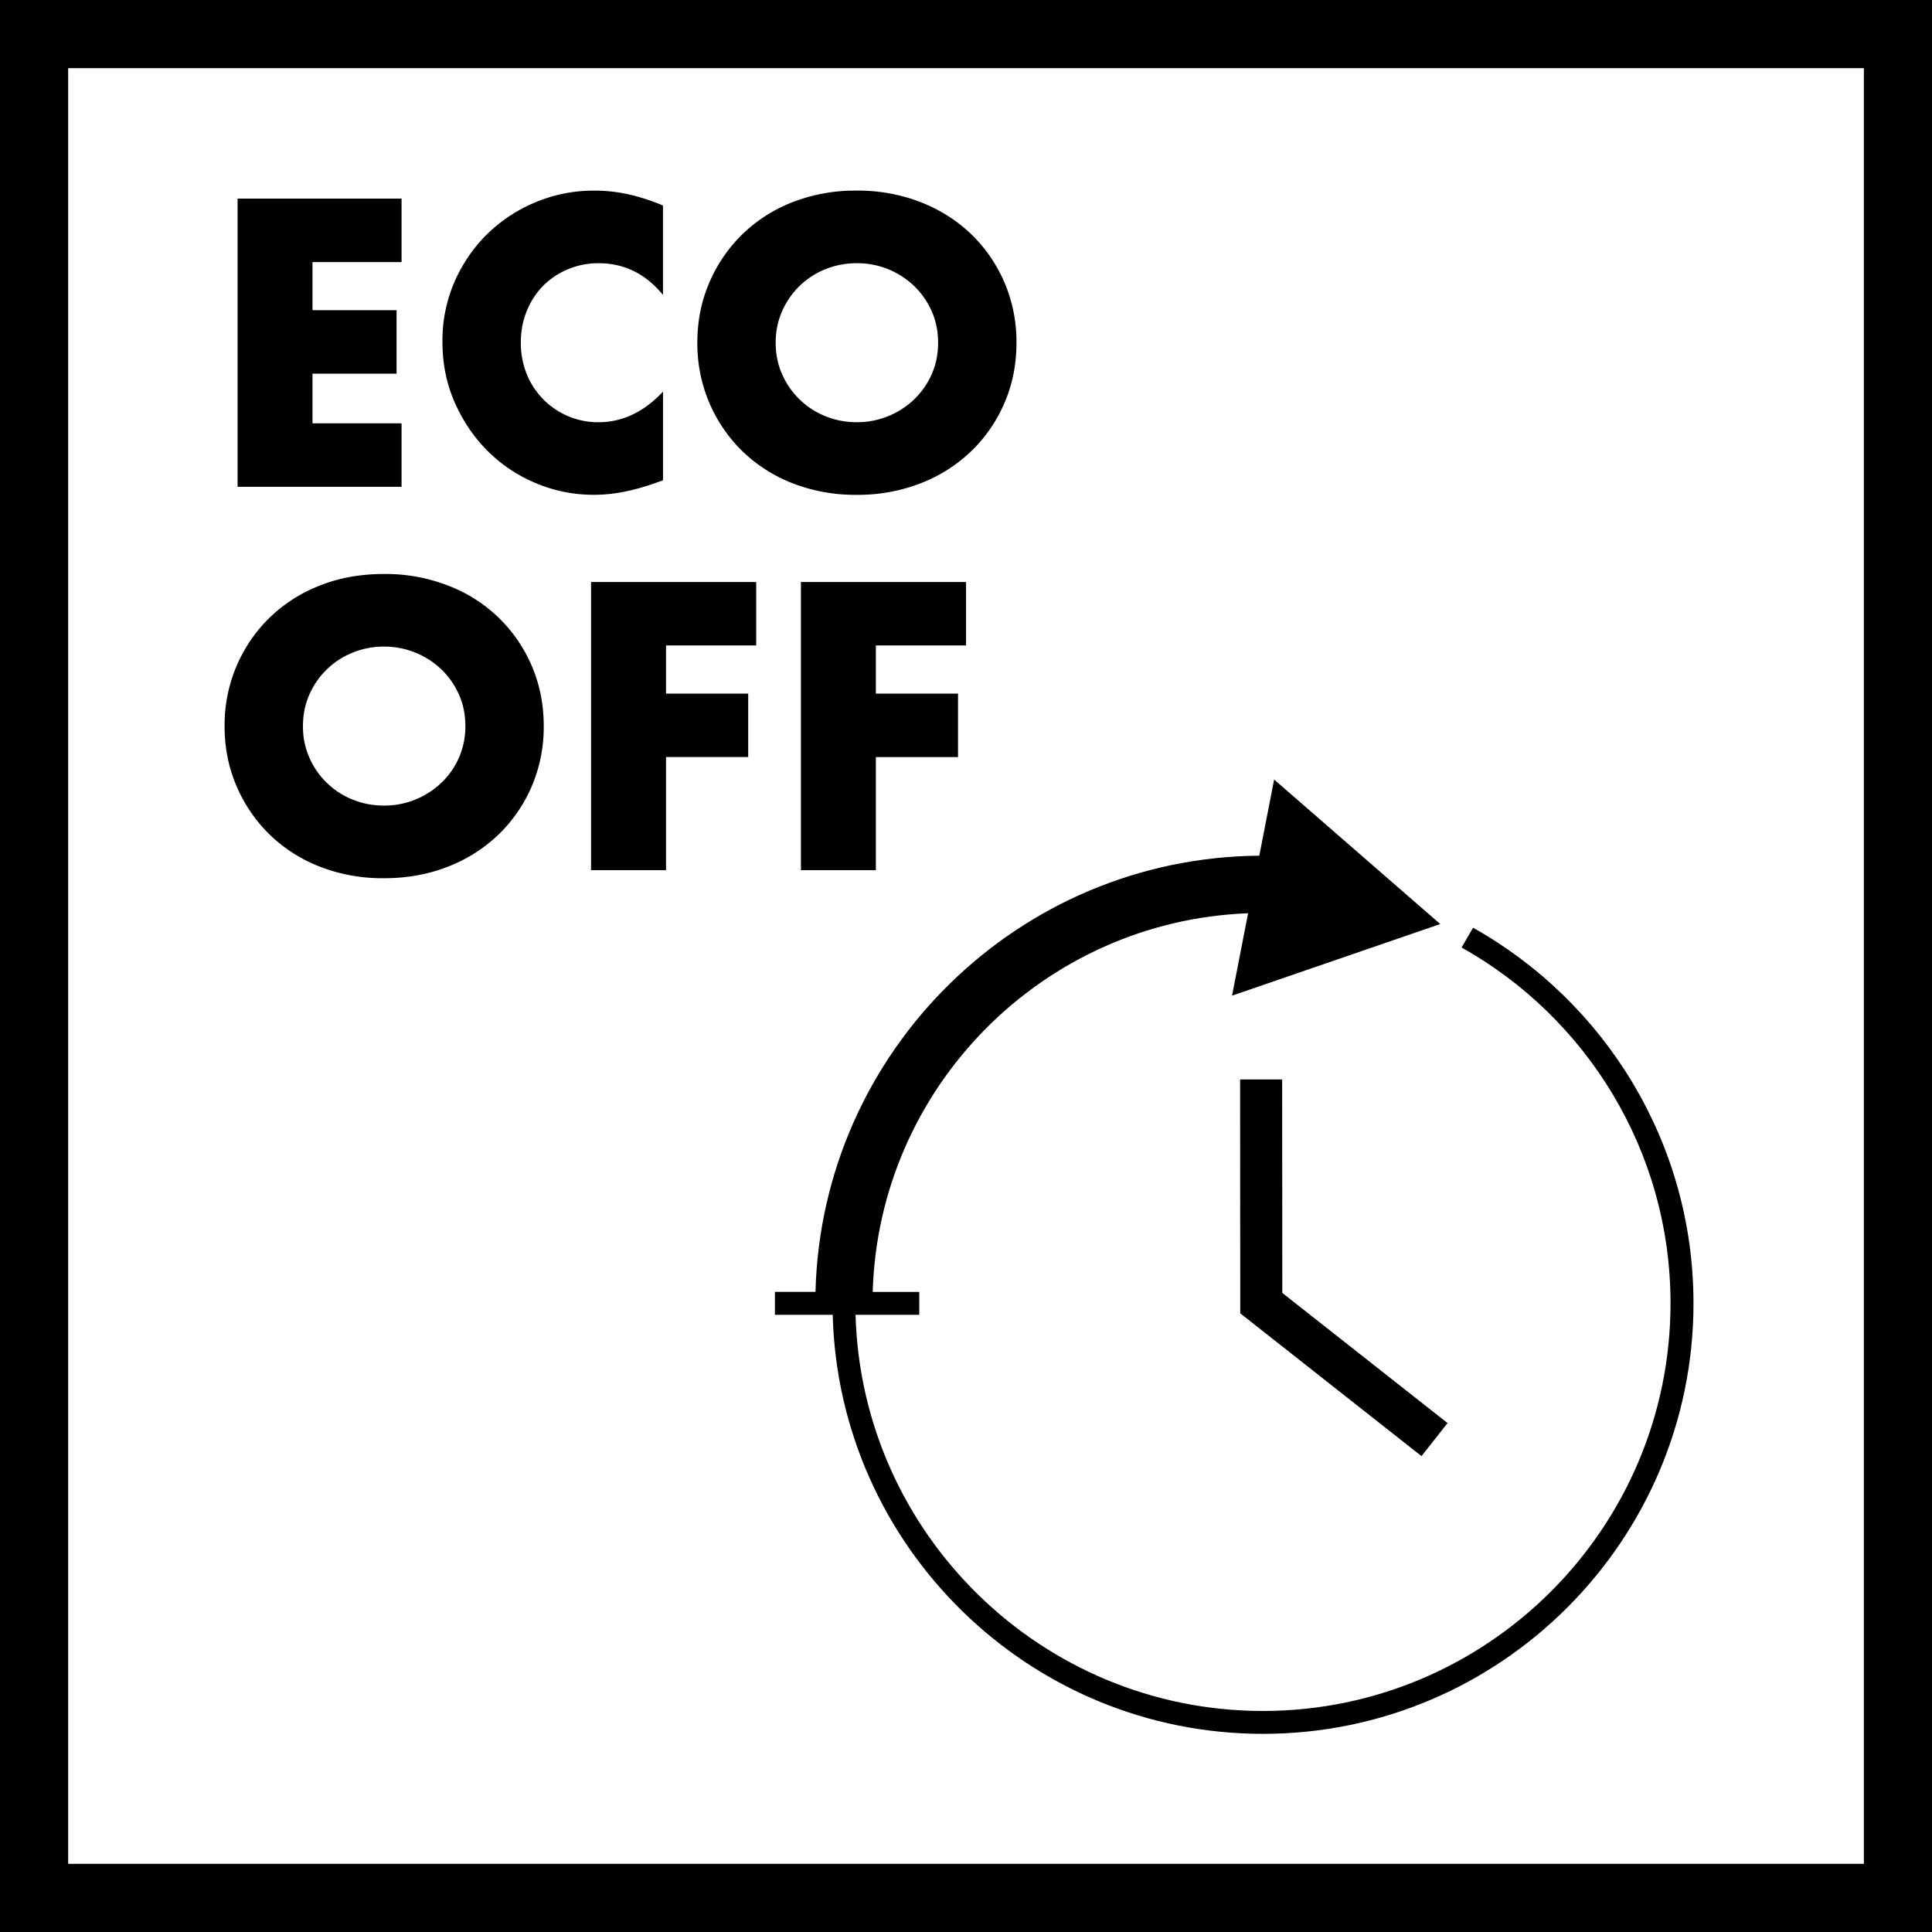 <svg width="64" height="64" fill="none" xmlns="http://www.w3.org/2000/svg"><g clip-path="url(#a)" fill="#000"><path d="M13.302 8.681h-2.95v1.595h2.785v2.102h-2.785v1.646h2.95v2.102H7.87V6.579h5.432v2.102Zm6.533.039c.844 0 1.553.35 2.127 1.05V6.808a6.831 6.831 0 0 0-1.158-.374c-.367-.08-.74-.12-1.12-.12-.668 0-1.305.124-1.913.373a5.035 5.035 0 0 0-1.601 1.038c-.46.443-.827.97-1.102 1.583a4.88 4.88 0 0 0-.411 2.02c0 .733.14 1.41.418 2.031.278.62.647 1.156 1.107 1.608.46.451.992.802 1.596 1.05a4.916 4.916 0 0 0 1.892.374c.321 0 .646-.031.975-.095A7.339 7.339 0 0 0 21.71 16l.253-.089v-2.937c-.634.675-1.347 1.013-2.14 1.013a2.545 2.545 0 0 1-2.374-1.595 2.756 2.756 0 0 1-.196-1.051c0-.371.065-.717.196-1.038.131-.32.31-.597.538-.83.228-.232.5-.415.817-.55a2.6 2.6 0 0 1 1.032-.203Z"/><path fill-rule="evenodd" clip-rule="evenodd" d="M23.1 11.353c0-.71.131-1.37.393-1.982a4.943 4.943 0 0 1 1.089-1.601 4.98 4.98 0 0 1 1.665-1.07 5.711 5.711 0 0 1 2.133-.386 5.73 5.73 0 0 1 2.127.386c.65.257 1.209.614 1.677 1.07.469.455.834.99 1.096 1.601a5 5 0 0 1 .392 1.982c0 .709-.13 1.37-.392 1.981a4.9 4.9 0 0 1-1.096 1.602 5.03 5.03 0 0 1-1.677 1.07 5.73 5.73 0 0 1-2.127.386 5.712 5.712 0 0 1-2.133-.386 4.972 4.972 0 0 1-1.665-1.07 4.94 4.94 0 0 1-1.089-1.602 4.984 4.984 0 0 1-.392-1.981Zm2.596 0c0 .38.071.73.215 1.05a2.634 2.634 0 0 0 1.437 1.386c.325.132.67.197 1.032.197a2.731 2.731 0 0 0 1.893-.747 2.62 2.62 0 0 0 .588-.836c.144-.32.215-.67.215-1.05s-.071-.73-.215-1.05c-.144-.322-.34-.6-.588-.837a2.72 2.72 0 0 0-1.893-.747c-.363 0-.707.066-1.032.196a2.638 2.638 0 0 0-1.437 1.387 2.54 2.54 0 0 0-.215 1.05ZM7.833 22.071a4.983 4.983 0 0 0-.393 1.982c0 .709.131 1.37.393 1.981a4.942 4.942 0 0 0 1.089 1.602 4.96 4.96 0 0 0 1.665 1.07 5.711 5.711 0 0 0 2.133.386c.768 0 1.477-.129 2.127-.386a5.031 5.031 0 0 0 1.678-1.07c.468-.456.833-.99 1.095-1.602a4.987 4.987 0 0 0 .392-1.981c0-.71-.13-1.37-.392-1.982a4.894 4.894 0 0 0-2.773-2.671 5.73 5.73 0 0 0-2.127-.386c-.777 0-1.488.128-2.133.386a4.98 4.98 0 0 0-1.665 1.07c-.465.456-.827.99-1.09 1.601Zm2.418 3.033a2.541 2.541 0 0 1-.215-1.051c0-.38.071-.73.215-1.05a2.632 2.632 0 0 1 1.437-1.386 2.716 2.716 0 0 1 1.032-.198 2.741 2.741 0 0 1 1.892.747c.25.237.445.515.589.836.144.321.215.671.215 1.05a2.557 2.557 0 0 1-.804 1.887 2.73 2.73 0 0 1-1.893.747c-.362 0-.706-.065-1.031-.196a2.628 2.628 0 0 1-1.437-1.386Z"/><path d="M25.05 21.381h-2.987v1.595h2.722v2.102h-2.722v3.747H19.58V19.28h5.47v2.102Zm3.964 0h2.988V19.28h-5.47v9.546h2.482v-3.747h2.722v-2.102h-2.722v-1.595Zm13.46 14.377H41.08l.005 7.748 6.004 4.73.863-1.095-5.474-4.311-.005-7.072Z"/><path d="m48.417 31.387.38-.655c4.355 2.443 7.302 7.105 7.302 12.441 0 7.866-6.4 14.263-14.262 14.263-7.739 0-14.05-6.192-14.253-13.882H25.67v-.759h1.344c.201-7.963 6.706-14.385 14.702-14.449l.491-2.523 5.503 4.787-6.897 2.373.532-2.73c-6.78.254-12.238 5.749-12.435 12.543h1.542v.758h-2.111c.202 7.27 6.175 13.124 13.495 13.124 7.446 0 13.502-6.058 13.502-13.504 0-5.059-2.794-9.474-6.92-11.787Z"/><path fill-rule="evenodd" clip-rule="evenodd" d="M64 0H0v64h64V0Zm-2.257 2.258v59.484H2.258V2.258h59.485Z"/></g><defs><clipPath id="a"><path fill="#fff" d="M0 0h64v64H0z"/></clipPath></defs></svg>